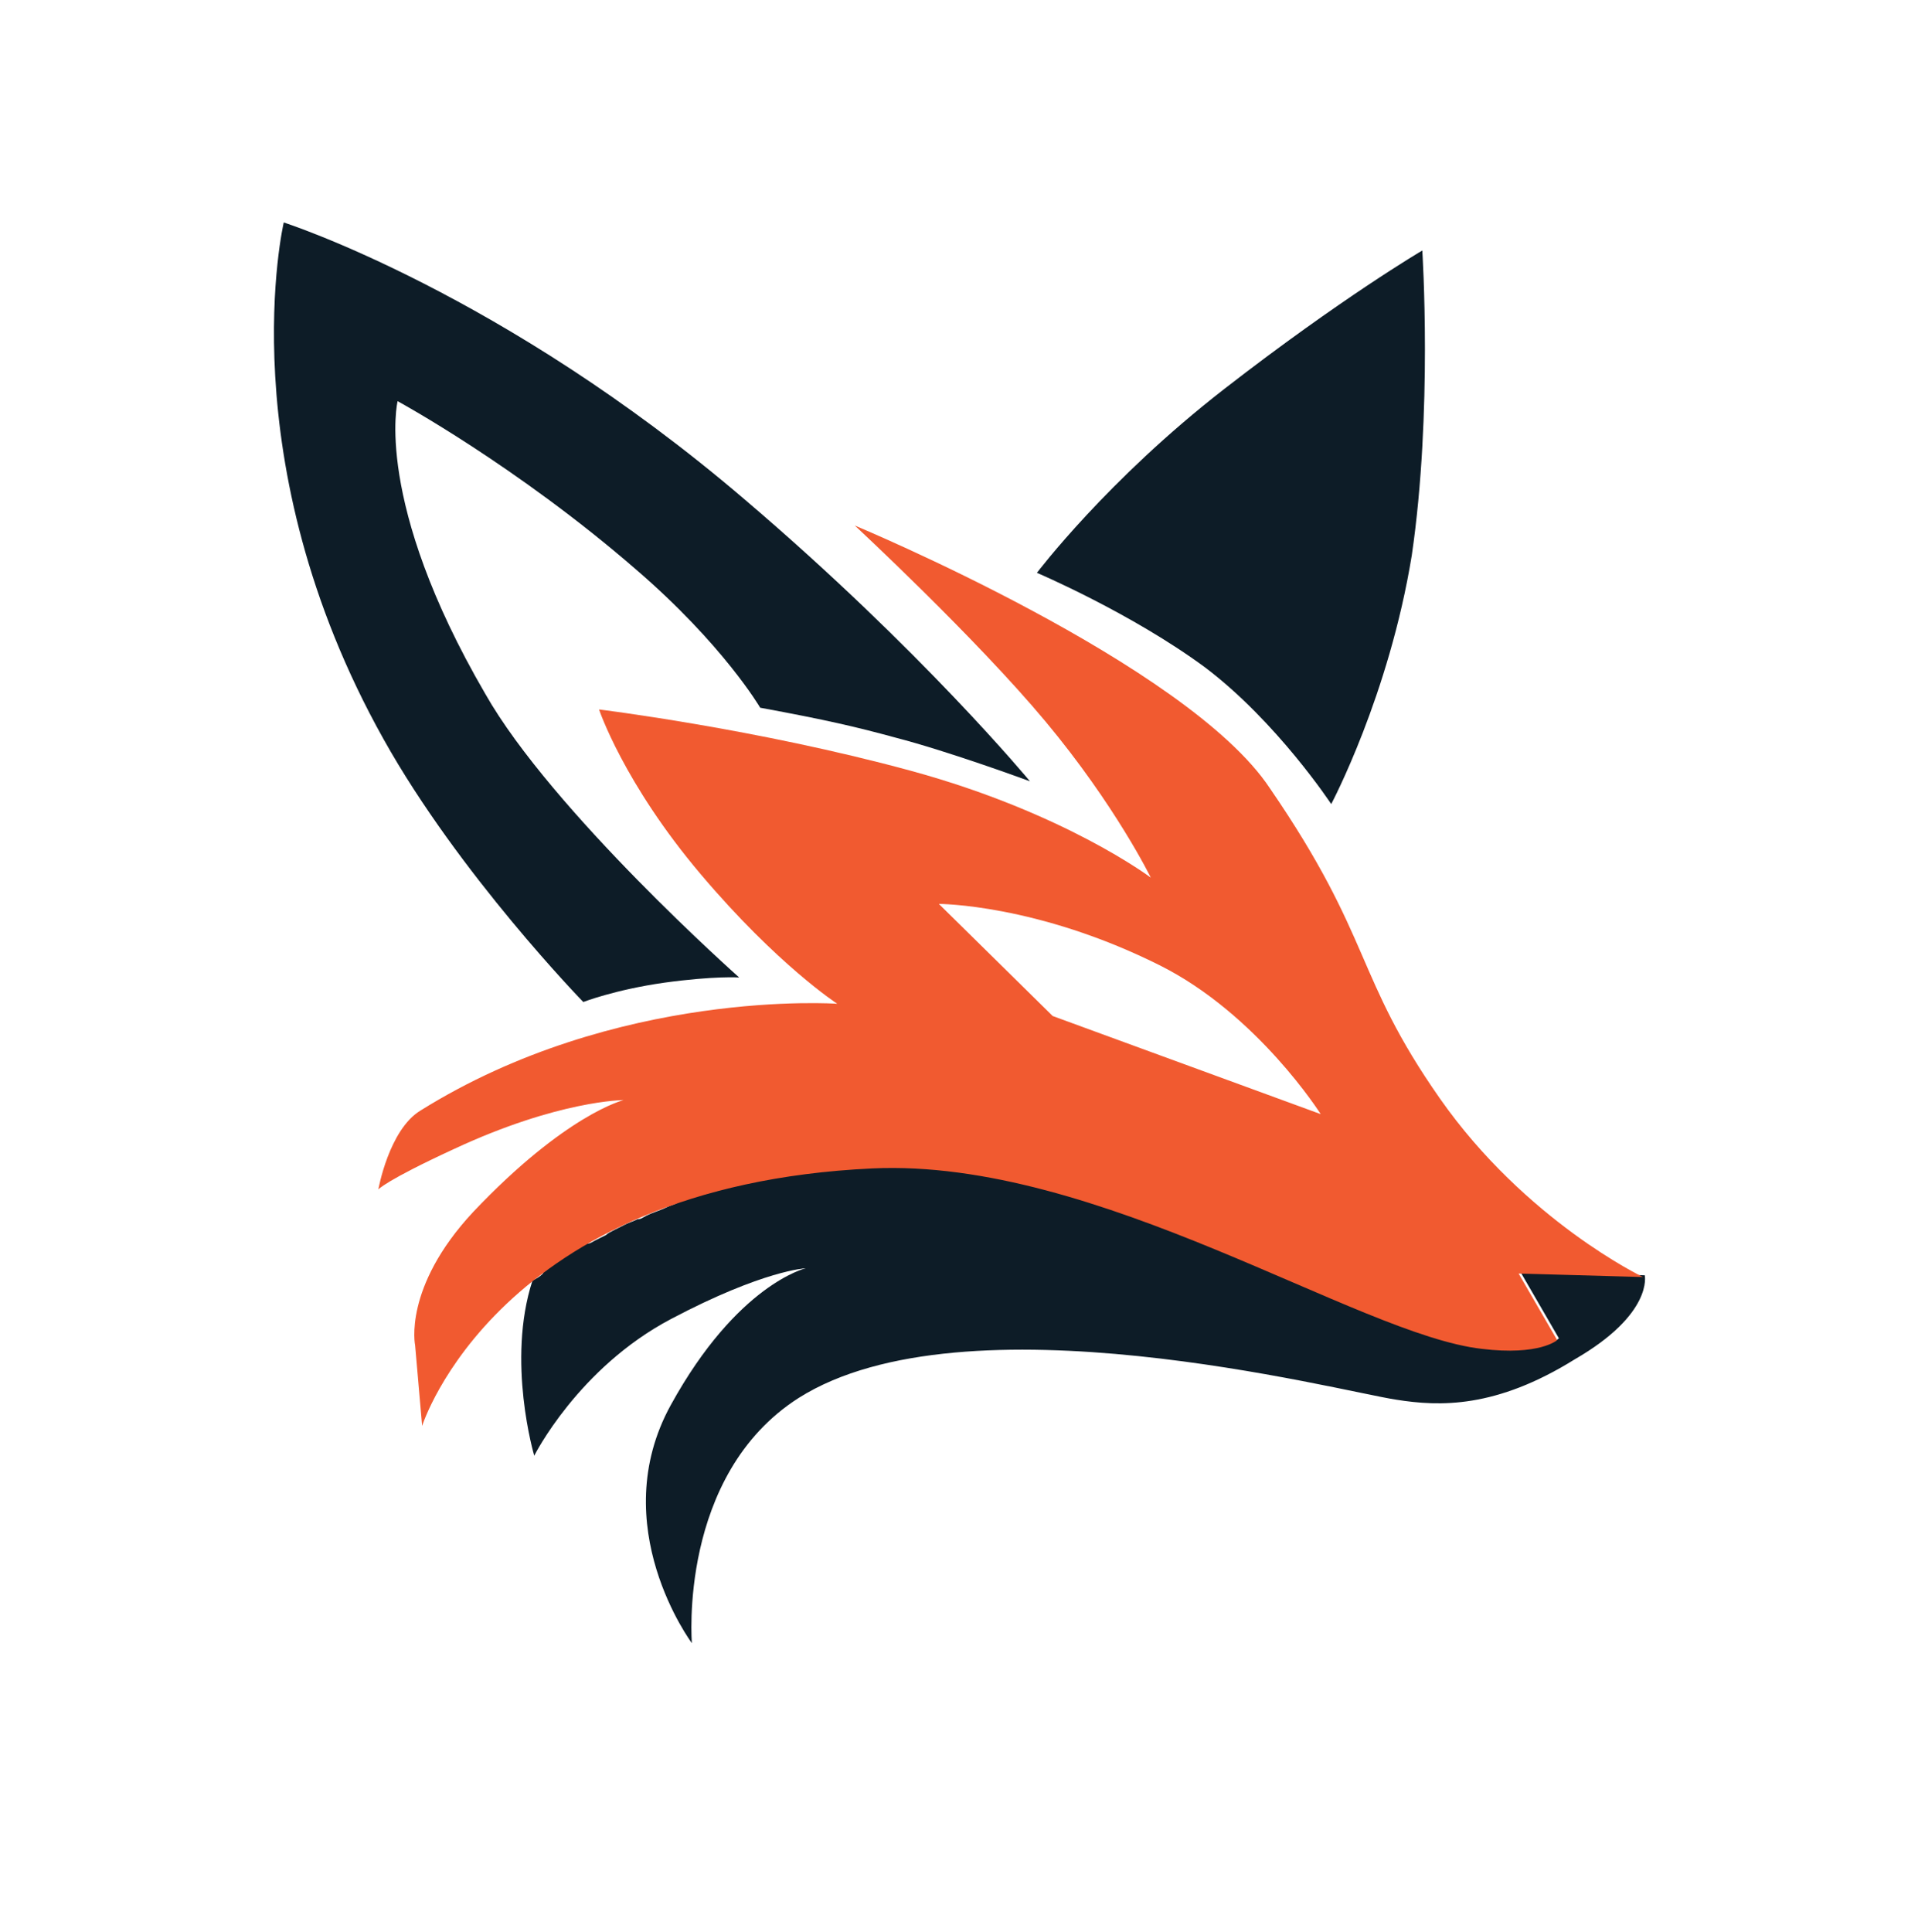 <?xml version="1.0" encoding="UTF-8"?> <svg xmlns="http://www.w3.org/2000/svg" xmlns:xlink="http://www.w3.org/1999/xlink" version="1.1" id="Layer_1" x="0px" y="0px" viewBox="0 0 109.5 110.3" style="enable-background:new 0 0 109.5 110.3;" xml:space="preserve"> <style type="text/css"> .st0{fill:#0D1C27;} .st1{fill:#F15A30;} </style> <g id="Layer_2_00000057109423994079363420000002299274527982584765_"> <g> <path class="st0" d="M76,45.9c0,0-3.1-4.7-7.2-7.8c-4.2-3.1-9.6-5.4-9.6-5.4s4-5.3,10.7-10.5s11.3-7.9,11.3-7.9s0.6,9.2-0.6,17.4 C79.3,39.7,76,45.9,76,45.9"></path> <path class="st0" d="M58.8,44.6c0,0-6.2-7.5-16.3-16.1C28.7,16.7,16.2,12.7,16.2,12.7S13,26.3,21.9,42.2c4.3,7.7,11.4,15,11.4,15 s1.8-0.7,4.6-1.1c2.9-0.4,4.3-0.3,4.3-0.3s-10.7-9.5-14.5-16.2c-6.4-11-5-16.7-5-16.7s6.8,3.7,13.6,9.6c5,4.3,7.1,7.9,7.1,7.9 c3.8,0.7,5.5,1.1,7.7,1.7C54.2,42.9,58.8,44.6,58.8,44.6z"></path> <path class="st0" d="M93.9,72.8L93.9,72.8C93.9,72.8,93.9,72.8,93.9,72.8L93.9,72.8L93.9,72.8l-7.1-0.2l2.2,3.8l0,0l0,0 c0,0-1,0.9-4.3,0.5l0,0c-0.1,0-0.3,0-0.5-0.1c-6.1-1-17.2-7.9-28-9.8c-2.2-0.4-4.3-0.6-6.3-0.5c0,0,0,0,0,0 c-0.6,0-1.2,0.1-1.9,0.1c-0.2,0-0.4,0-0.6,0.1c-0.4,0-0.8,0.1-1.2,0.1c-0.2,0-0.4,0.1-0.7,0.1c-0.3,0-0.7,0.1-1,0.2 c-0.2,0-0.5,0.1-0.7,0.1c-0.3,0.1-0.6,0.1-0.9,0.2c-0.2,0.1-0.4,0.1-0.7,0.1c-0.3,0.1-0.6,0.1-0.9,0.2C41.2,67.9,41,68,40.8,68 c-0.3,0.1-0.6,0.2-0.8,0.2c-0.2,0.1-0.4,0.1-0.6,0.2c-0.3,0.1-0.6,0.2-0.8,0.3c-0.2,0.1-0.3,0.1-0.5,0.2c-0.4,0.2-0.8,0.3-1.2,0.5 c-0.2,0.1-0.3,0.2-0.5,0.2c-0.2,0.1-0.5,0.2-0.7,0.3c-0.2,0.1-0.4,0.2-0.6,0.3c-0.2,0.1-0.4,0.2-0.5,0.3c-0.2,0.1-0.4,0.2-0.6,0.3 c-0.2,0.1-0.3,0.2-0.5,0.2c-0.2,0.1-0.4,0.2-0.6,0.3c-0.1,0.1-0.3,0.2-0.4,0.2c-0.2,0.1-0.4,0.2-0.5,0.4c-0.1,0.1-0.2,0.2-0.3,0.2 c-0.2,0.1-0.4,0.3-0.5,0.4c-0.1,0.1-0.2,0.1-0.2,0.2c-0.2,0.2-0.4,0.3-0.6,0.4l0,0c-1.5,4.6,0.1,10,0.1,10s2.5-5,7.8-7.8 s7.7-2.9,7.7-2.9s-3.9,0.9-7.7,7.8c-3.8,6.9,1.2,13.6,1.2,13.6s-0.8-9.6,6.1-14c9.5-6,30.8-0.4,34.1,0.1c2.5,0.4,5.7,0.5,10.2-2.3 C94.4,75,93.9,72.8,93.9,72.8z"></path> <path class="st1" d="M27,69.2c-4,4.3-3.3,7.6-3.3,7.6l0.4,4.6c0,0,4.3-13.7,25.7-14.7c12.9-0.6,27.7,9.5,34.8,10.3 c3.3,0.4,4.3-0.5,4.3-0.5l-2.2-3.8l7.1,0.2c0,0-6.7-3.2-11.6-10.2s-3.8-9.1-9.7-17.7C67.8,37.9,48.8,30,48.8,30s6.9,6.4,10.9,11.2 s6,8.9,6,8.9s-4.9-3.7-13.7-6.1c-8.8-2.4-17.8-3.5-17.8-3.5s1.4,4.2,5.8,9.4s7.8,7.4,7.8,7.4S35.2,56.4,24,63.4 c-1.8,1.1-2.4,4.5-2.4,4.5s0.4-0.5,4.3-2.3c6-2.8,9.7-2.8,9.7-2.8S32.3,63.6,27,69.2z M66.2,55.1c5.6,2.8,9.2,8.5,9.2,8.5L60.1,58 l-6.5-6.4C53.6,51.6,59.2,51.6,66.2,55.1z"></path> </g> </g> </svg> 